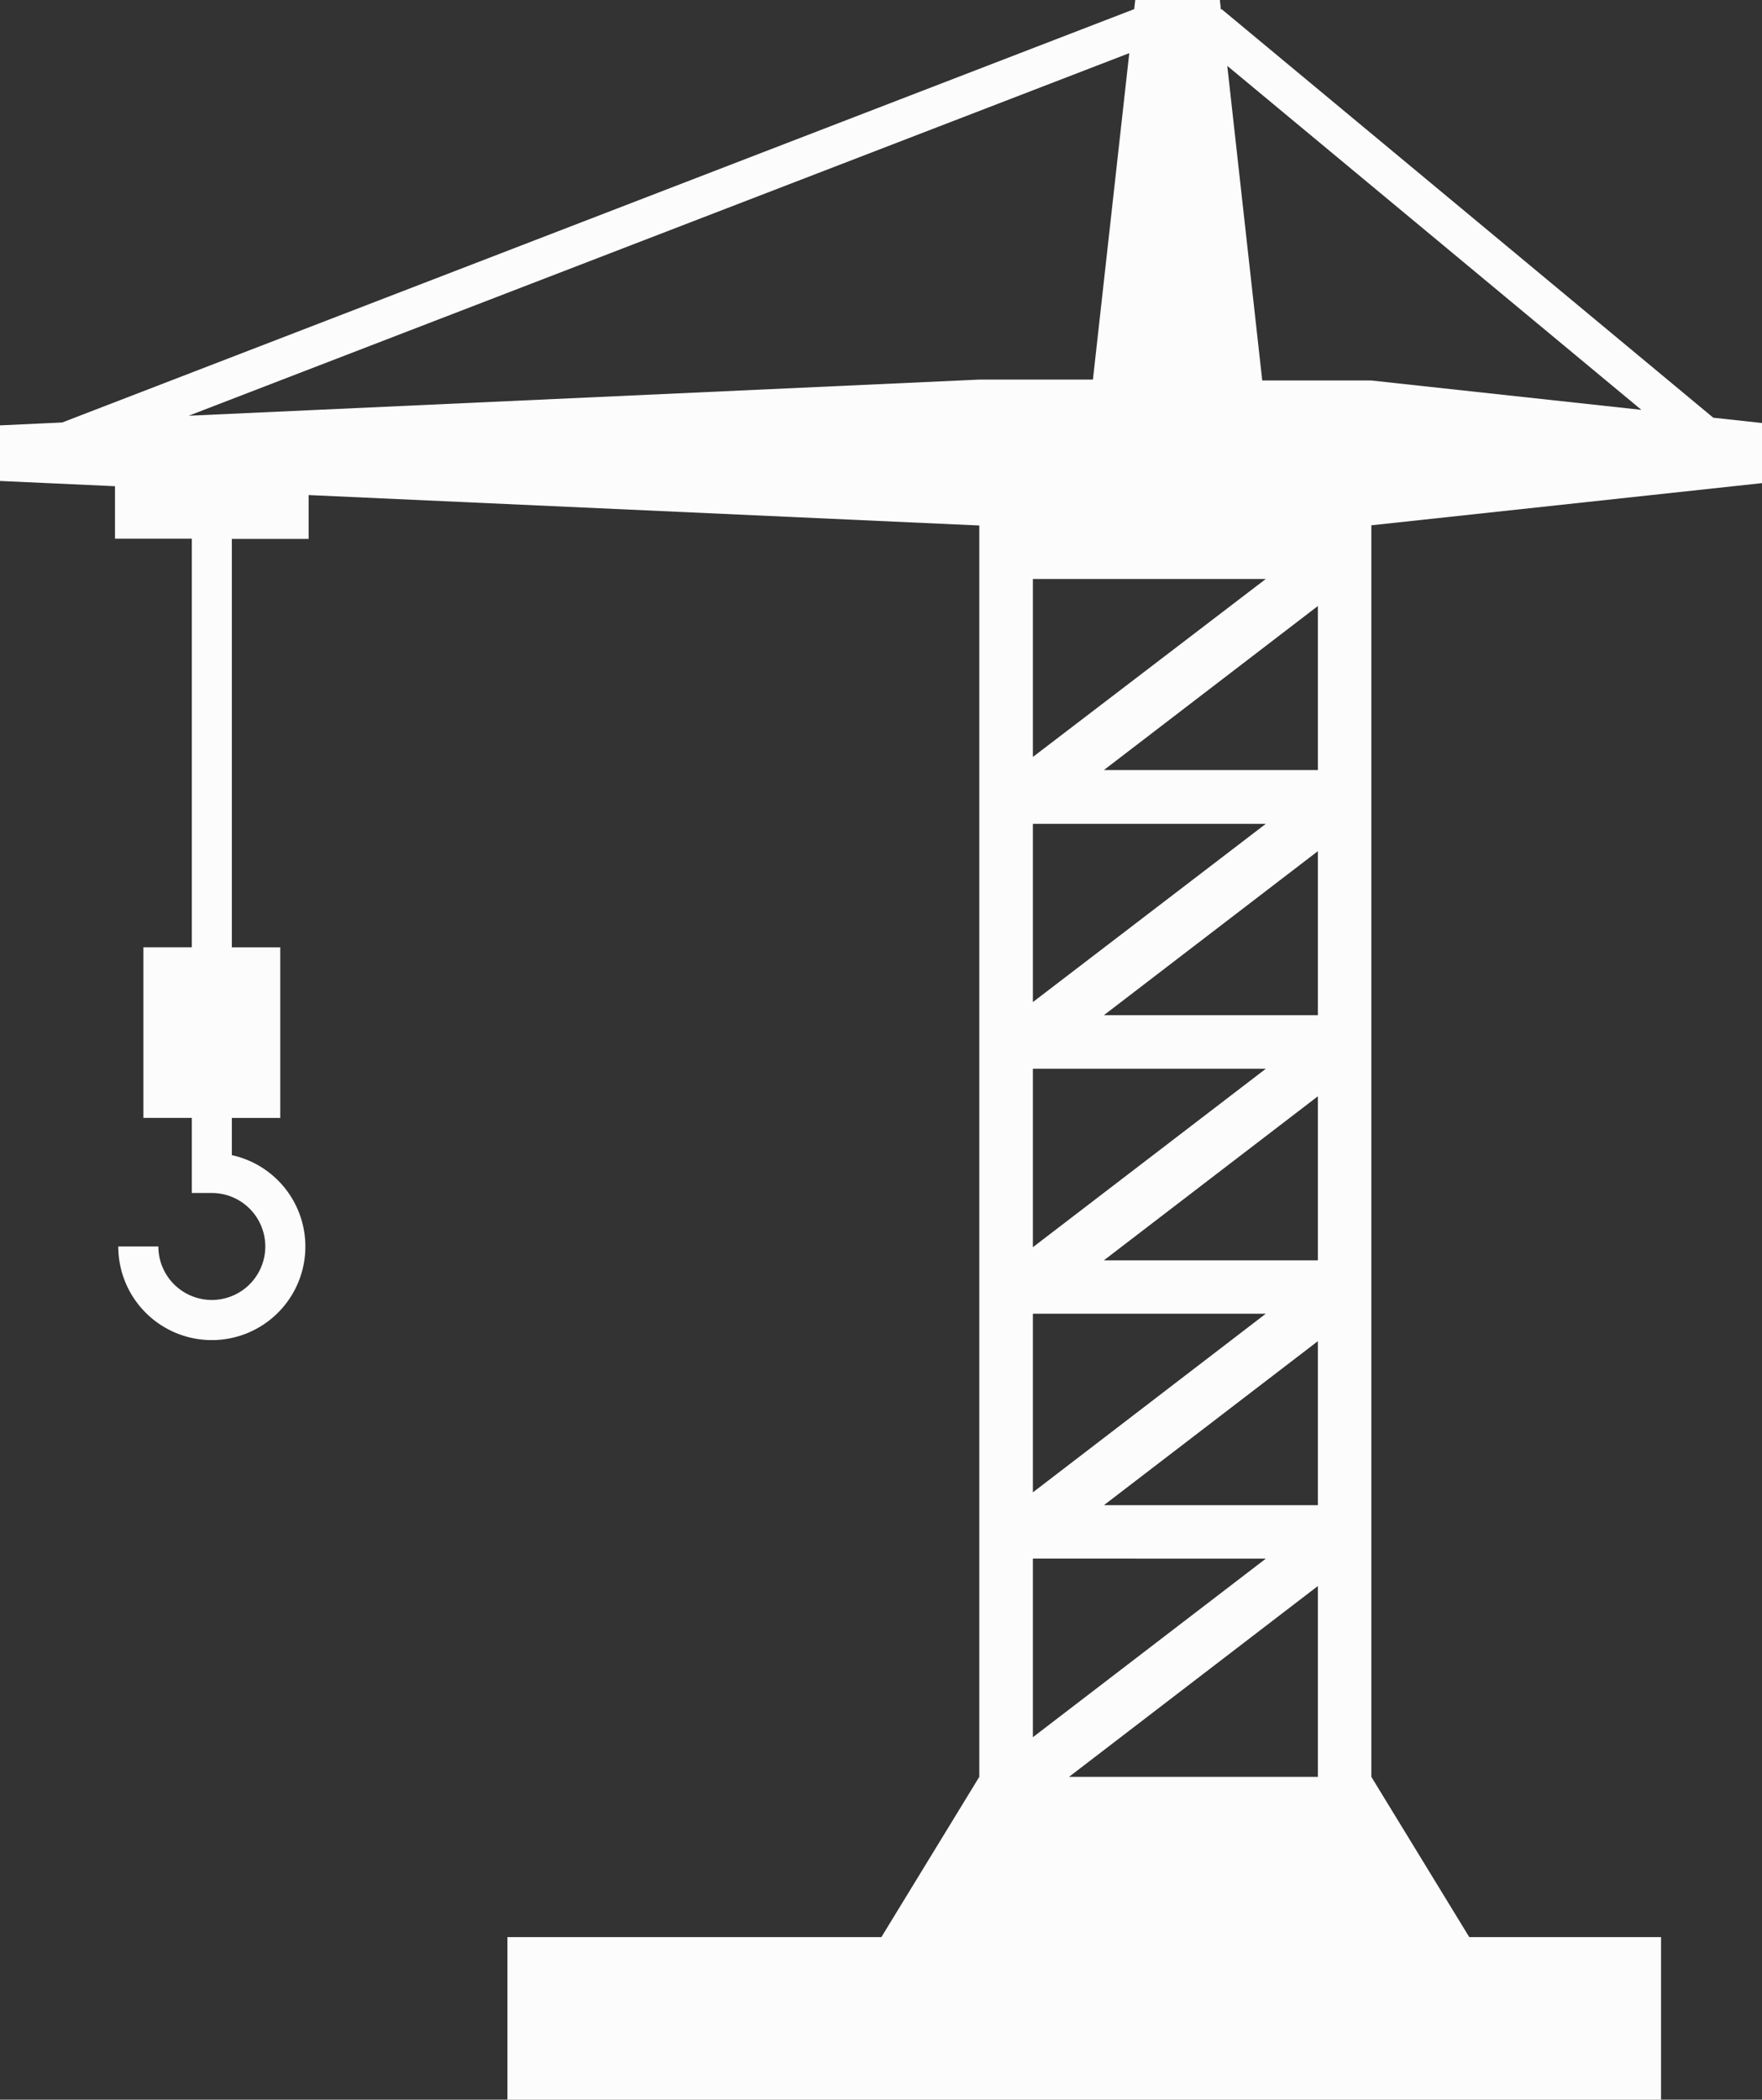 <?xml version="1.0" encoding="UTF-8"?>
<svg xmlns="http://www.w3.org/2000/svg" width="26.859" height="32" viewBox="0 0 26.859 32">
  <rect x="0" y="0" width="26.859" height="32" fill="#333333" stroke="none"/>
  <path id="Artboard_2_copy" data-name="Artboard 2 copy" d="M74.384,23.876l5.956-.643v-.916l-.744-.081L72.1,16.008l-.009.011-.016-.149h-1.29l-.016.139-16.341,6.3-.951.044V23.2l1.756.08v.8h1.171v6.227h-.738v2.6h.738v1.145h.305a.815.815,0,1,1-.815.815h-.611a1.426,1.426,0,1,0,1.731-1.392v-.567h.738v-2.6h-.738V24.083h1.171v-.668l10.223.464h0V42.95l-1.493,2.443h-5.7V47.87H78.8V45.393H75.877L74.384,42.95Zm4.113-1.76-4.113-.447v0H72.721l-.533-4.795L78.5,22.116ZM70.307,38.81l3.262-2.5v2.5Zm2.468.815-3.55,2.721V39.624Zm-3.55-1.011V35.892h3.55Zm1.082-3.536,3.262-2.5v2.5Zm-1.082-.2V32.159h3.55Zm1.082-3.536,3.262-2.5v2.5Zm-1.082-.2V28.426h3.55Zm1.082-3.536,3.262-2.5v2.5Zm-1.082-.2V24.694h3.55Zm-12.869-5.2,14.338-5.526-.554,4.975h-1.73ZM69.776,42.95l3.793-2.908V42.95Z" transform="translate(-53.48 -15.87)" fill="#fcfcfc"></path>
</svg>
